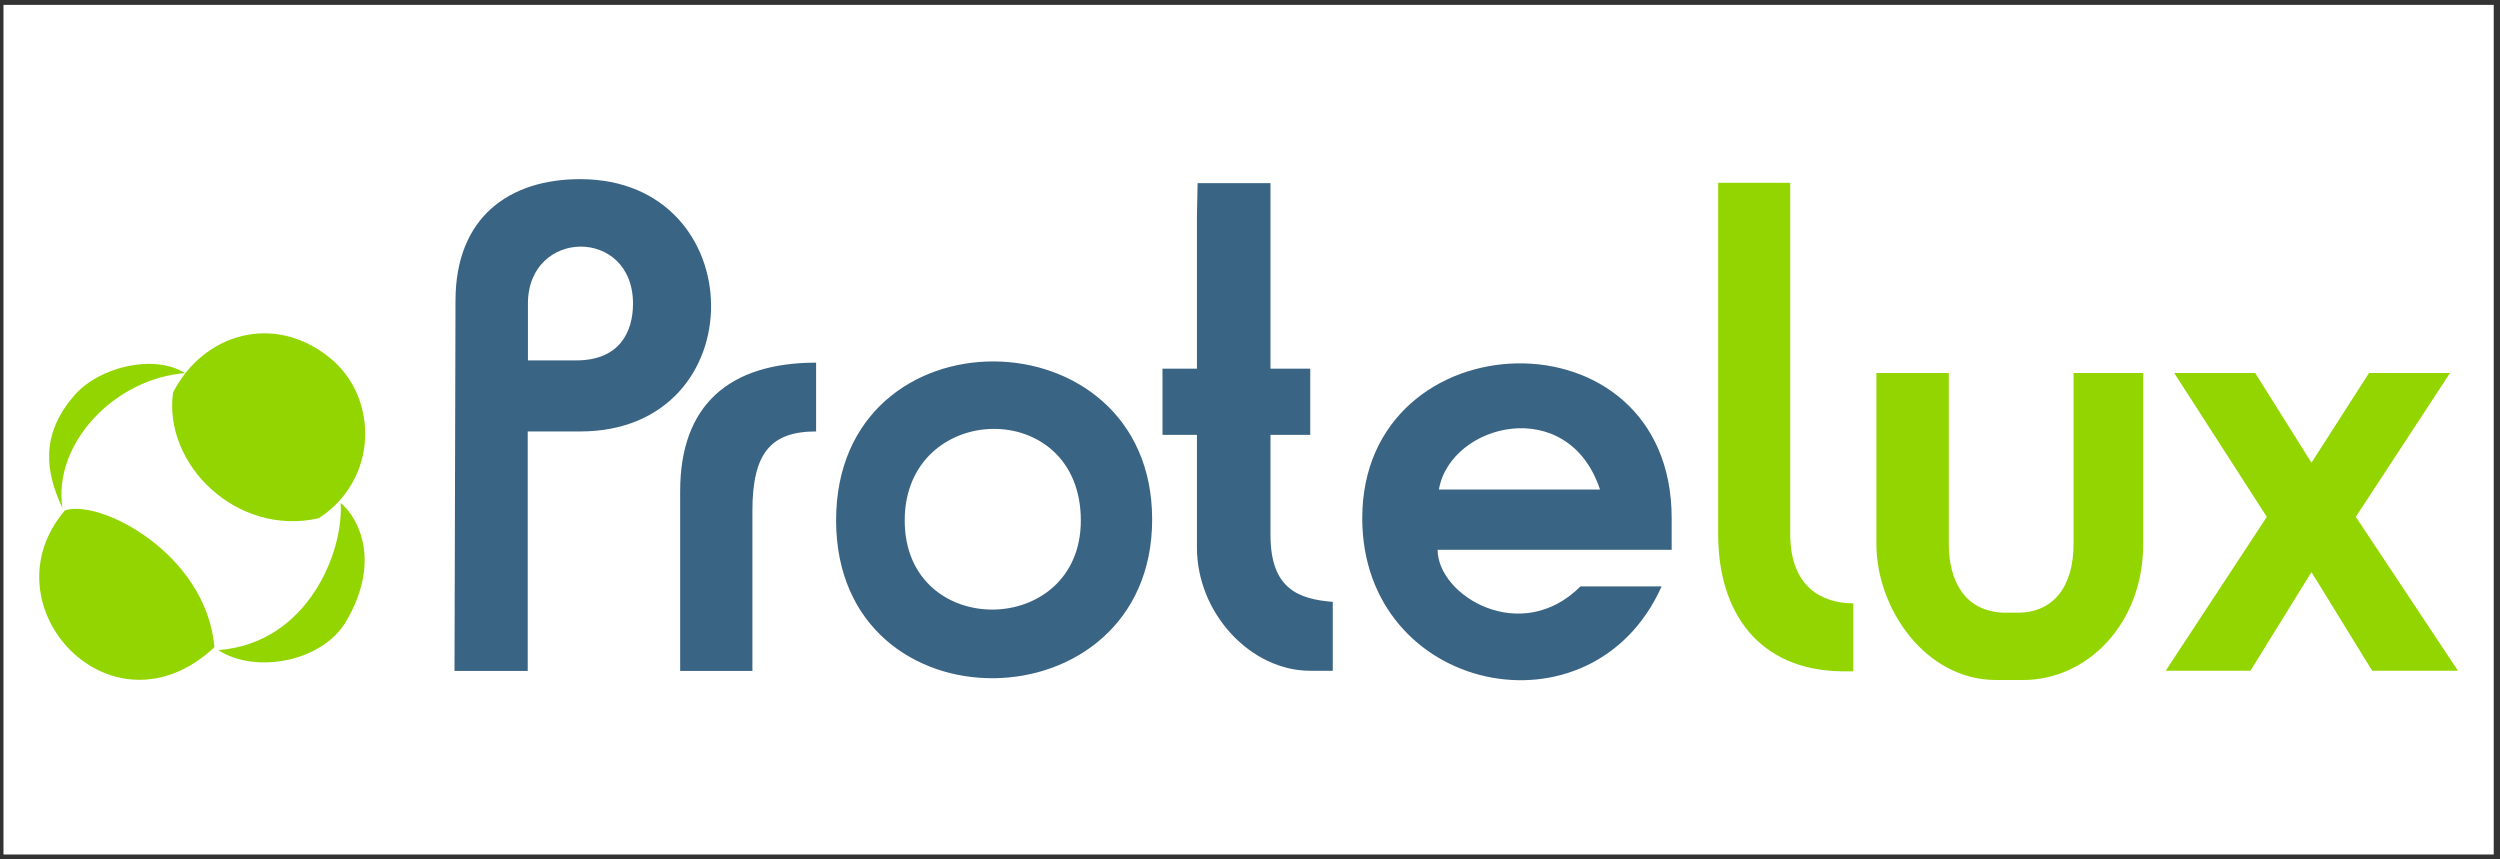 <svg width="256" height="88" viewBox="0 0 256 88" fill="none" xmlns="http://www.w3.org/2000/svg">
<rect x="0" y="0" width="256" height="88" fill="#333333" stroke="none"/>
<rect width="255" height="87" transform="translate(0.357 0.5)" fill="white"/>
<path fill-rule="evenodd" clip-rule="evenodd" d="M54.039 68.701H46.541L46.642 30.807C46.642 22.239 52.148 18.345 59.409 18.345C77.129 18.345 77.436 44.181 59.409 44.181H54.039V68.701ZM77.047 68.701H69.649V50.283C69.649 41.505 74.644 37.136 83.569 37.136V44.181C78.903 44.181 77.047 46.421 77.047 52.321V68.701ZM85.616 53.274C85.616 31.389 117.981 31.82 117.981 53.187C117.981 74.554 85.616 75.159 85.616 53.274ZM130.098 18.751H122.634L122.566 22.143V37.749H119.038V44.533H122.566V56.068C122.566 62.809 128.072 68.688 134.169 68.688H136.475V61.632C132.946 61.344 130.098 60.293 130.098 54.779V44.533H134.169V37.749H130.098V18.751ZM147.213 56.297H171.179V53.062C171.179 31.375 139.494 32.478 139.494 53.062C139.494 71 163.019 75.999 170.15 60.046H161.843C155.741 66.148 147.213 61.002 147.213 56.297ZM54.06 31.094V36.905H59.01C63.452 36.905 64.82 33.972 64.82 31.094C64.82 23.237 54.06 23.378 54.06 31.094ZM92.642 53.301C92.642 41.036 110.677 40.548 110.677 53.301C110.677 65.358 92.642 65.565 92.642 53.301ZM147.342 50.127H163.84C160.592 40.323 148.527 43.325 147.342 50.127Z" fill="#3A6484"/>
<path d="M183.32 18.717H175.939L175.939 54.696C175.939 62.769 180.127 68.612 188.561 68.743H189.777V61.782C186.605 61.782 183.32 60.127 183.32 54.696V18.717Z" fill="#93D500"/>
<path d="M199.558 38.197H192.143V55.706C192.143 62.295 197.135 69.633 204.41 69.633H207.157C213.703 69.633 219.463 63.924 219.463 55.706V38.197H212.331V55.706C212.331 60.021 210.305 62.738 206.614 62.738H205.131C201.179 62.576 199.558 59.487 199.558 55.706V38.197Z" fill="#93D500"/>
<path d="M230.932 38.197H222.639L232.123 52.925L221.767 68.684H230.445L236.694 58.583L242.911 68.684H251.696L241.234 52.925L250.88 38.197H242.587L236.694 47.382L230.932 38.197Z" fill="#93D500"/>
<path d="M6.642 52.271C-1.65 62.016 11.425 76.118 21.959 66.272C21.111 56.656 10.182 51.045 6.642 52.271Z" fill="#93D500"/>
<path d="M18.951 38.208C11.835 38.747 5.395 45.343 6.394 52.03C4.71 48.435 4.044 44.58 7.627 40.473C10.218 37.503 15.847 36.241 18.951 38.208Z" fill="#93D500"/>
<path d="M34.88 51.489C35.227 56.329 31.619 65.865 22.35 66.572C26.196 69.059 33.032 67.746 35.45 63.619C39.04 57.492 36.743 53.067 34.88 51.489Z" fill="#93D500"/>
<path d="M32.643 53.067C24.279 54.974 16.712 47.588 17.716 40.199C20.804 34.159 28.079 31.963 33.844 36.698C38.761 40.738 38.767 49.091 32.643 53.067Z" fill="#93D500"/>
</svg>
